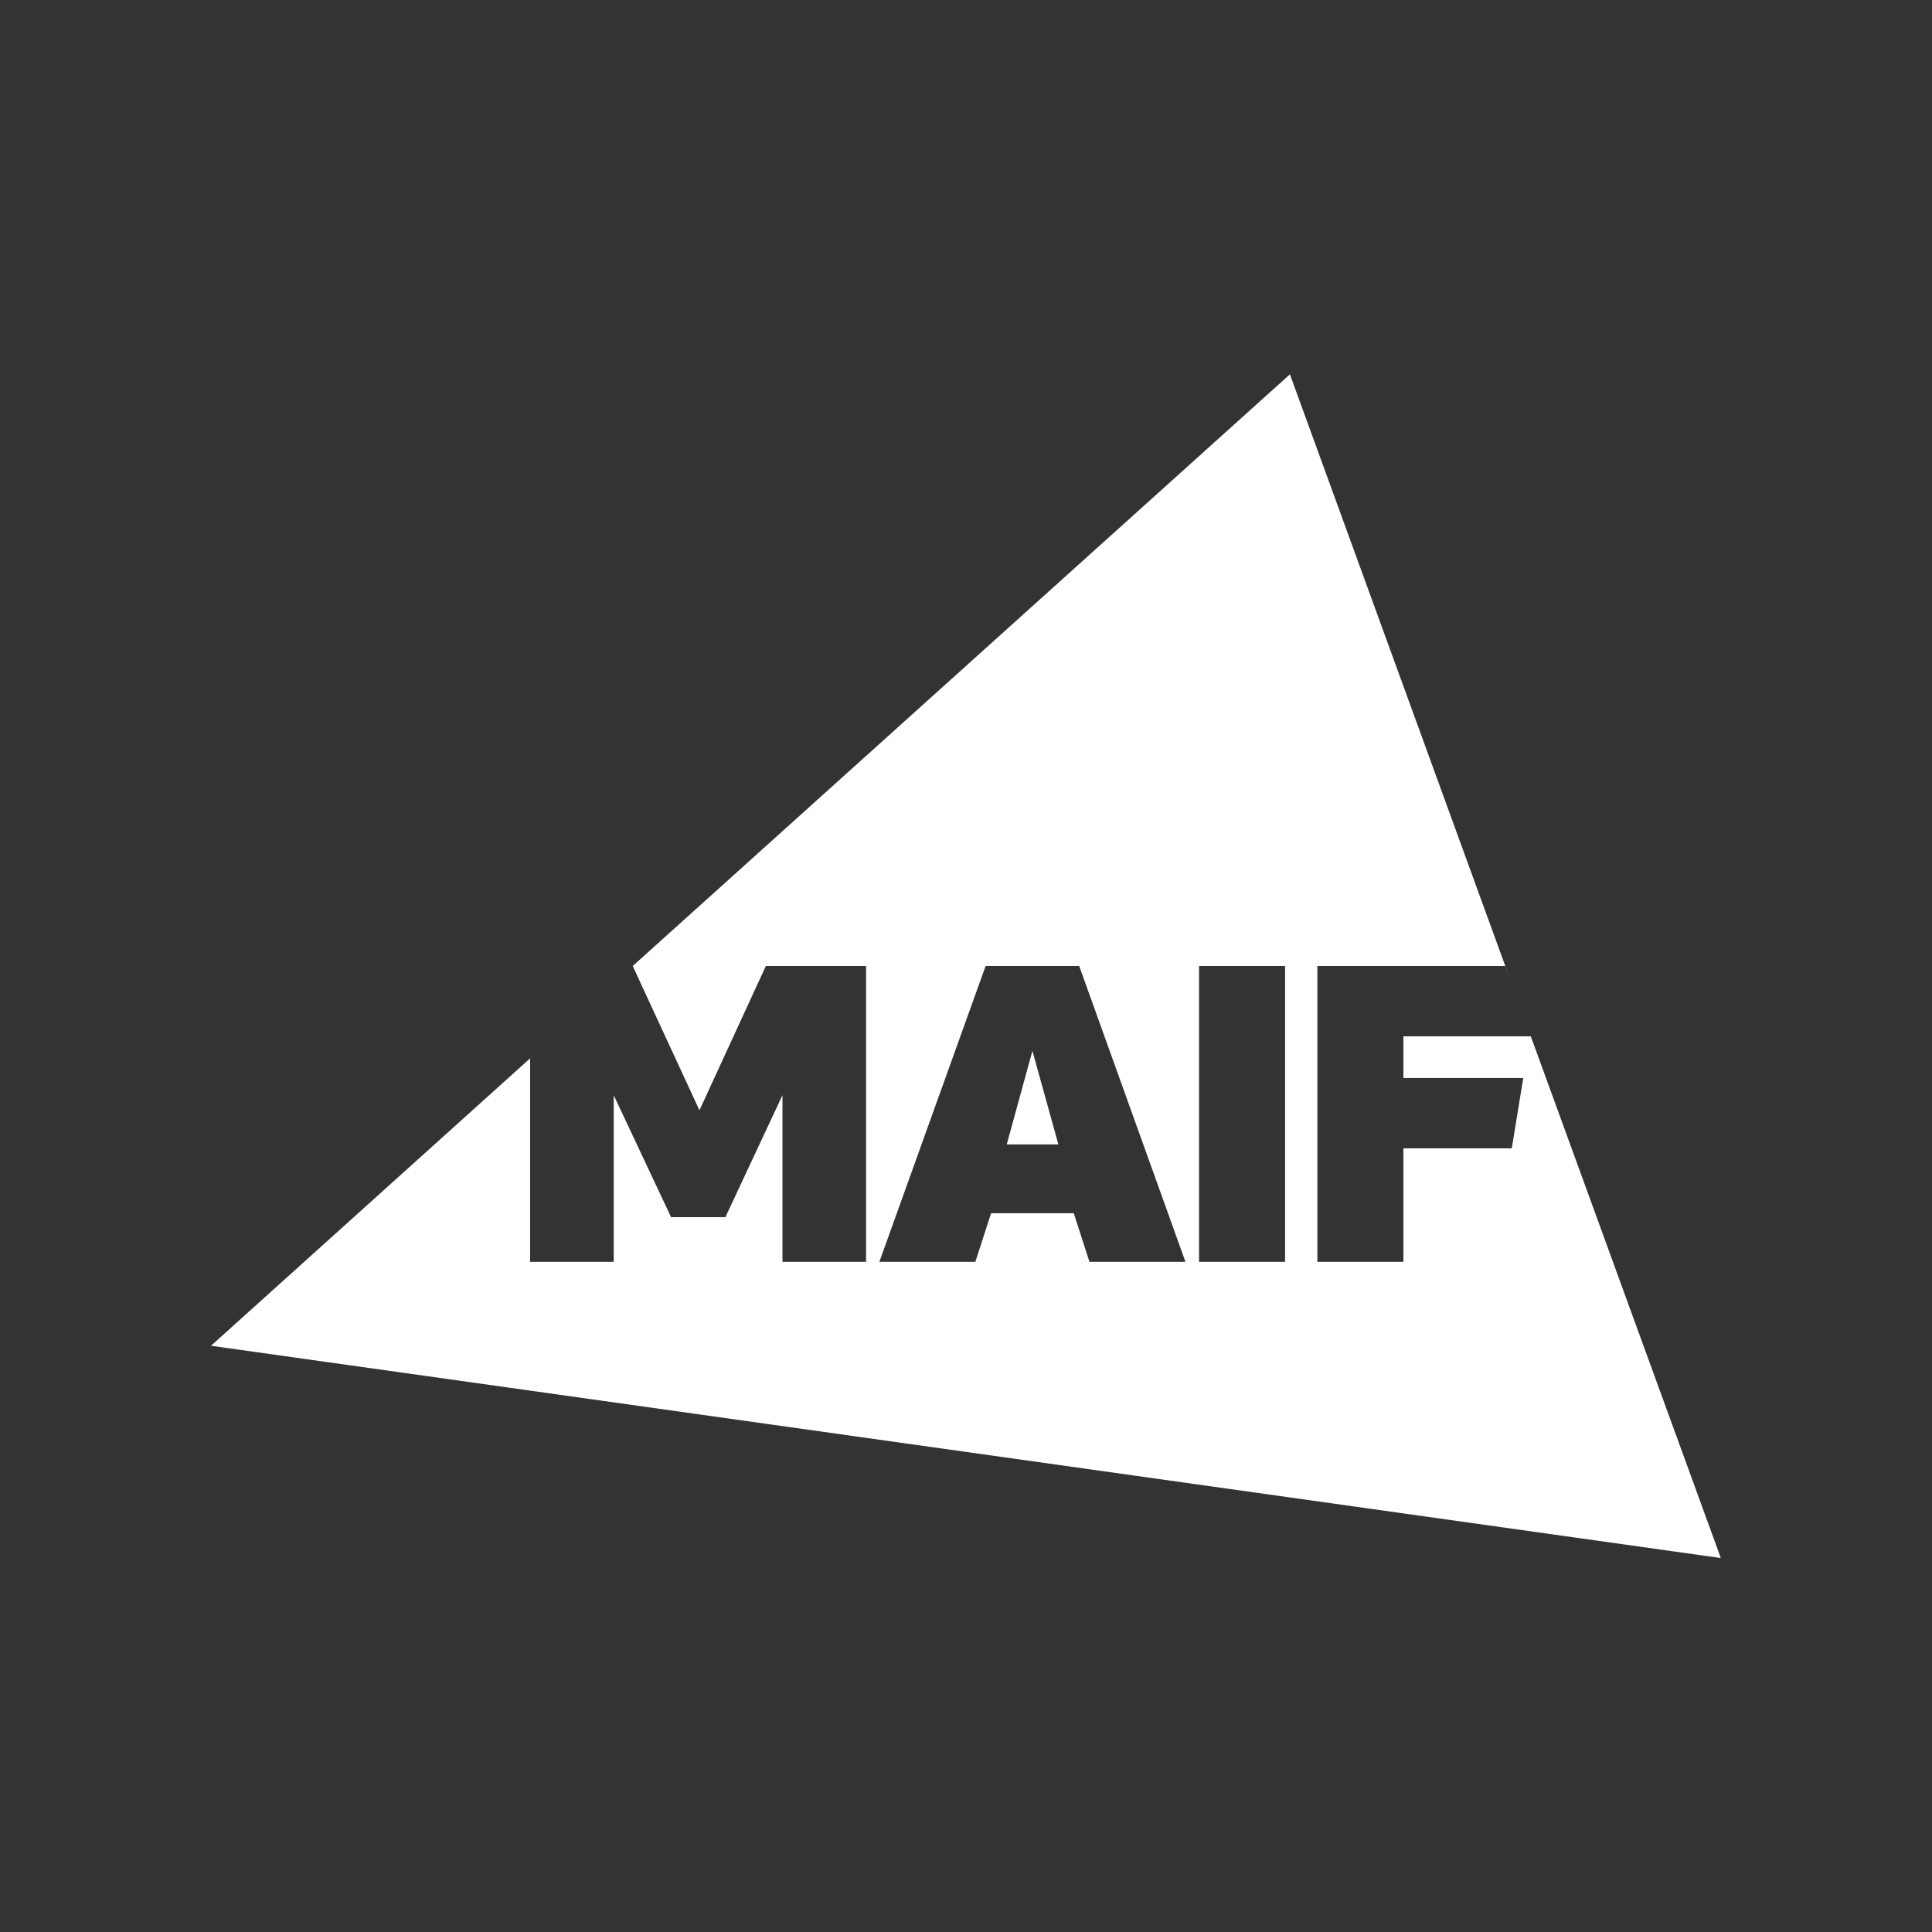 <?xml version="1.0" encoding="UTF-8"?><svg id="Calque_1" xmlns="http://www.w3.org/2000/svg" viewBox="0 0 64 64"><rect x="0" y="0" width="64" height="64" fill="#333333" stroke="none"/><path d="M57,51.6l-6.29-17.27h-4.22v1.38h3.97l-.38,2.33h-3.59v3.76h-2.85v-9.8h6.22l.15,.4-7.28-20-21.77,19.6,2.21,4.78,2.2-4.78h3.32v9.8h-2.77v-5.52l-1.89,4.04h-1.8l-1.9-4.04v5.52h-2.77v-6.74l-10.57,9.52,50,7.03Zm-17.28-19.6h2.85v9.8h-2.85v-9.8Zm-7.05,0h3.08l3.52,9.8h-3.18l-.52-1.61h-2.74l-.52,1.61h-3.18l3.52-9.8Z" fill="#fff"/><polygon points="34.2 34.81 33.35 37.91 35.06 37.91 34.2 34.81" fill="#fff"/></svg>